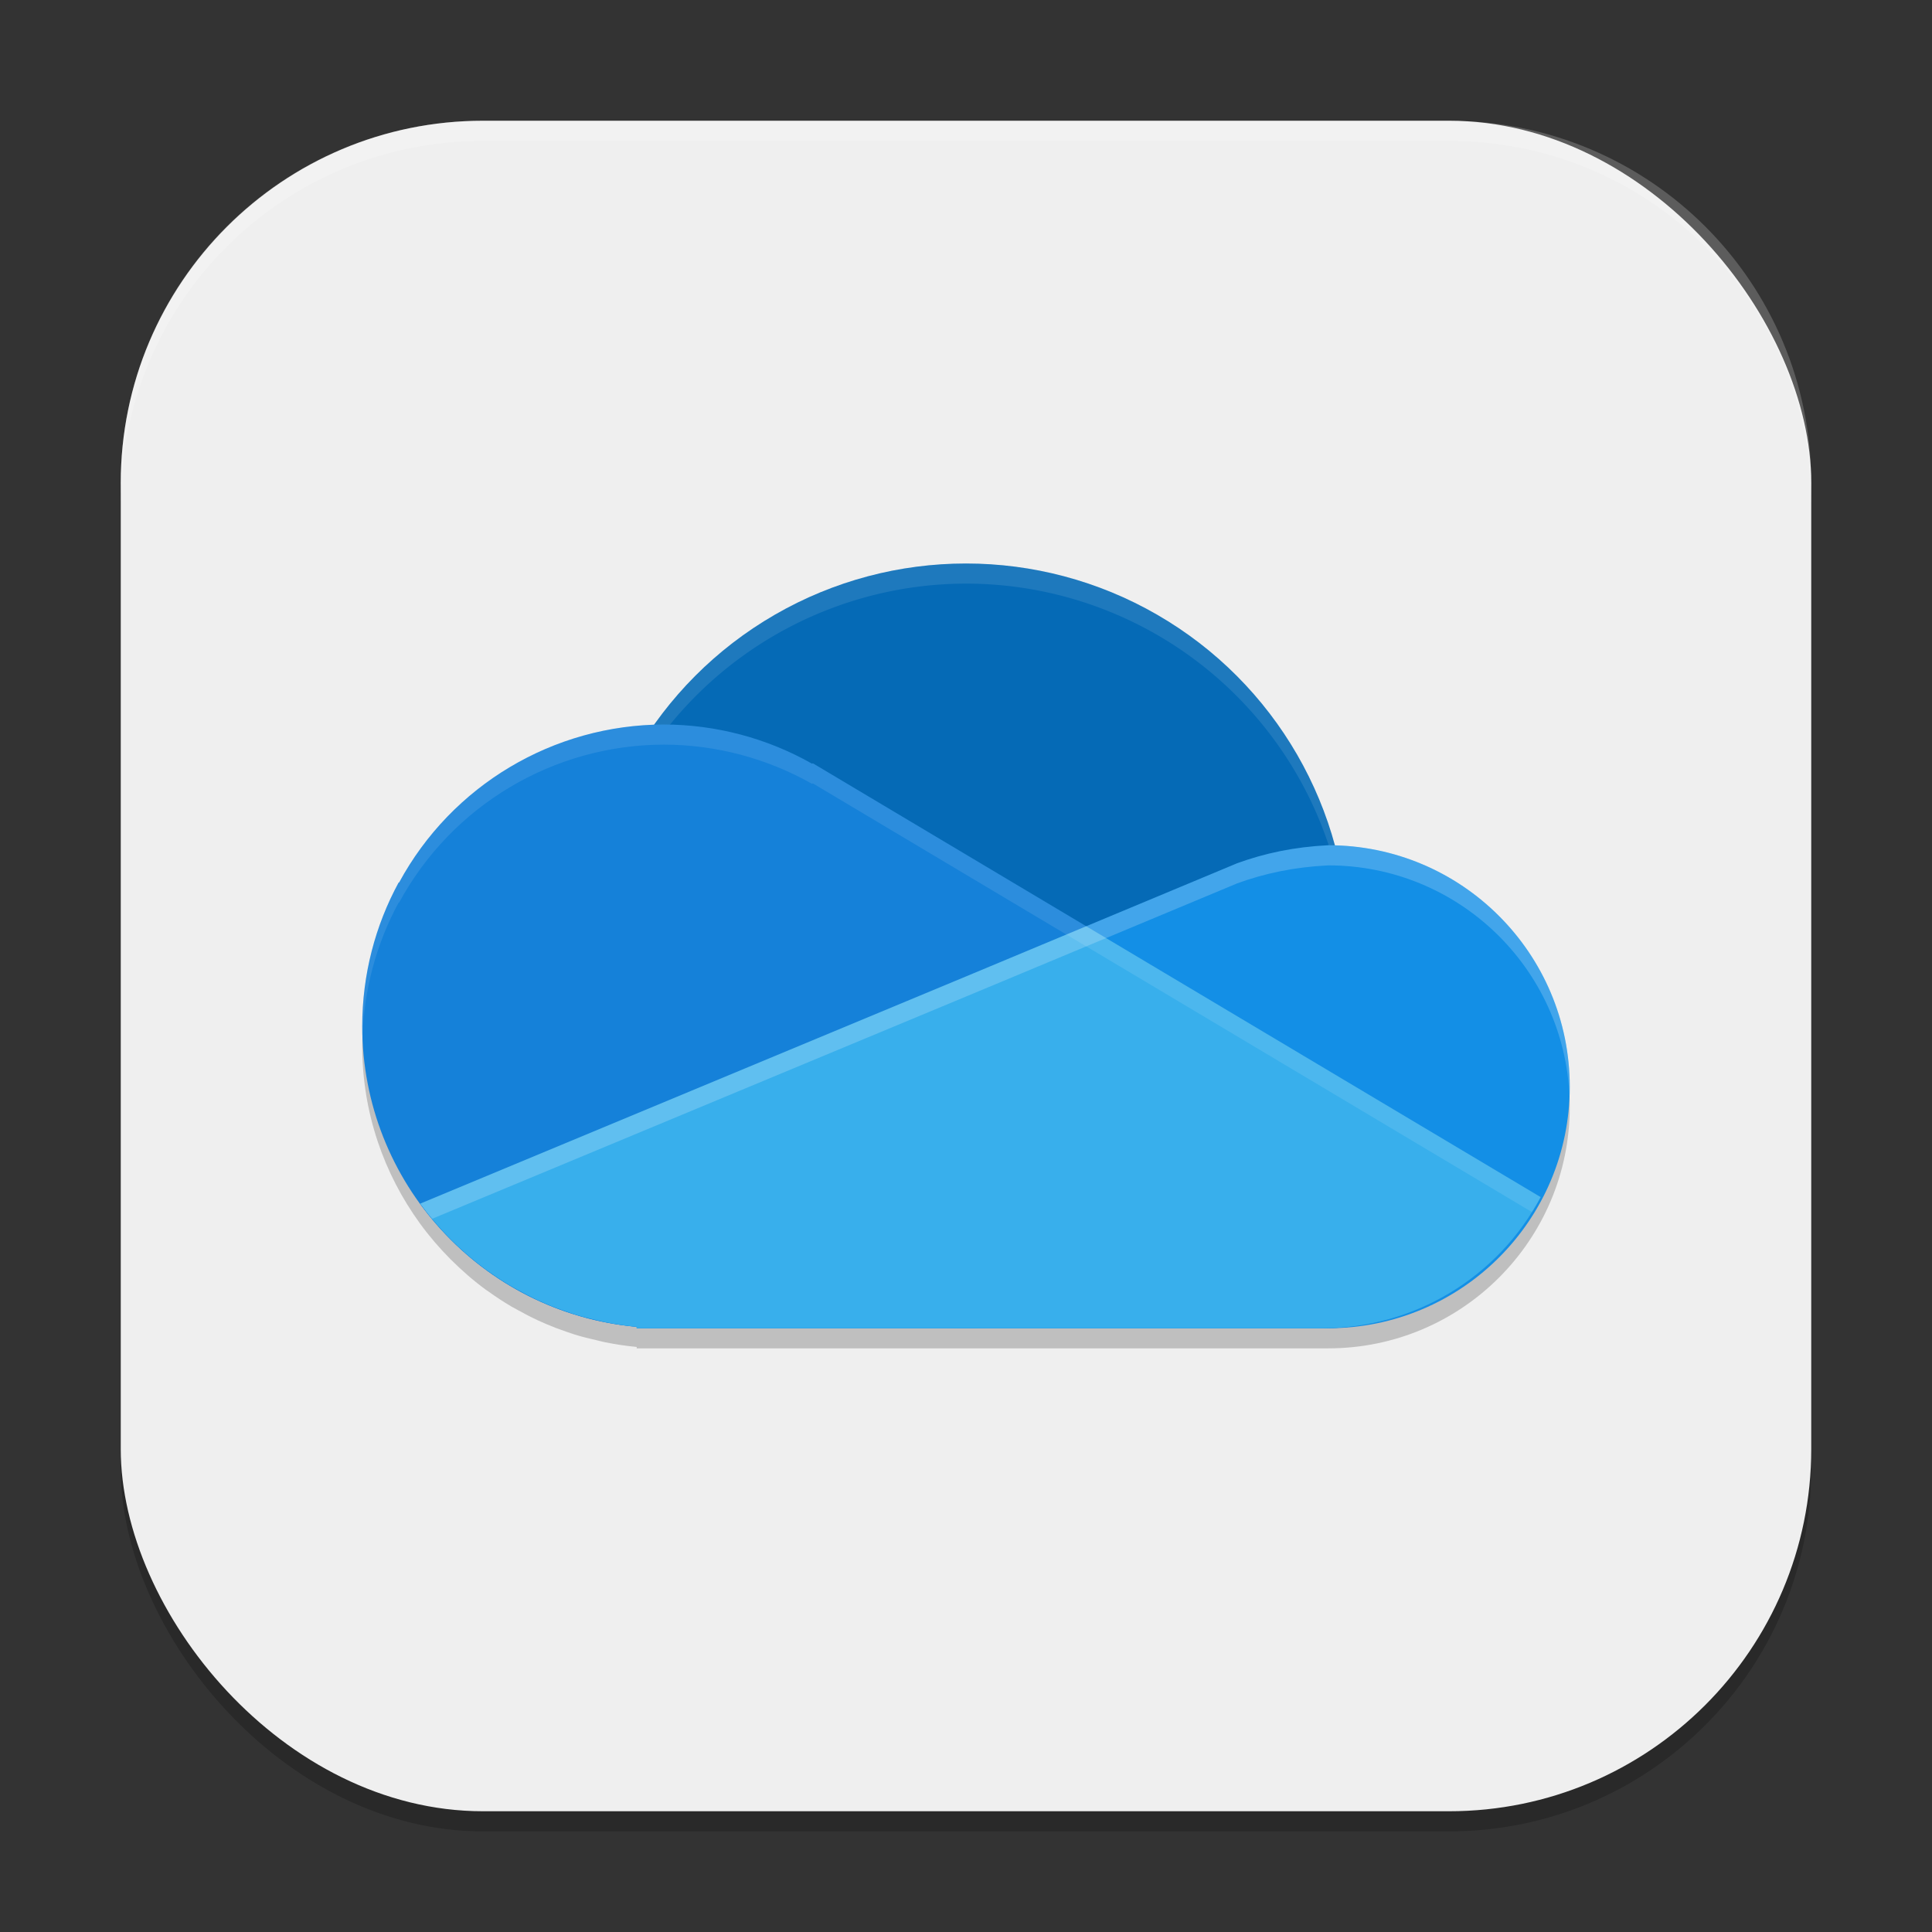<?xml version="1.0" encoding="UTF-8" standalone="no"?>
<!-- Created with Inkscape (http://www.inkscape.org/) -->

<svg
   width="96"
   height="96"
   viewBox="0 0 96 96"
   version="1.1"
   id="svg5"
   inkscape:version="1.2.2 (1:1.2.2+202305151914+b0a8486541)"
   sodipodi:docname="ms-onedrive.svg"
   xmlns:inkscape="http://www.inkscape.org/namespaces/inkscape"
   xmlns:sodipodi="http://sodipodi.sourceforge.net/DTD/sodipodi-0.dtd"
   xmlns="http://www.w3.org/2000/svg"
   xmlns:svg="http://www.w3.org/2000/svg">
  <rect x="0" y="0" width="96" height="96" fill="#333333" stroke="none"/>
  <sodipodi:namedview
     id="namedview7"
     pagecolor="#ffffff"
     bordercolor="#000000"
     borderopacity="0.25"
     inkscape:showpageshadow="2"
     inkscape:pageopacity="0.0"
     inkscape:pagecheckerboard="0"
     inkscape:deskcolor="#d1d1d1"
     inkscape:document-units="px"
     showgrid="false"
     inkscape:zoom="8.3958333"
     inkscape:cx="47.940447"
     inkscape:cy="48"
     inkscape:window-width="1920"
     inkscape:window-height="1008"
     inkscape:window-x="0"
     inkscape:window-y="0"
     inkscape:window-maximized="1"
     inkscape:current-layer="svg5" />
  <defs
     id="defs2" />
  <rect
     style="opacity:0.2;fill:#000000;stroke-width:6;stroke-linecap:square"
     id="rect234"
     width="84"
     height="84"
     x="6"
     y="7"
     ry="18" />
  <rect
     style="fill:#efefef;fill-opacity:1;stroke-width:6;stroke-linecap:square"
     id="rect396"
     width="84"
     height="84"
     x="6"
     y="6"
     ry="18" />
  <path
     d="m 48,29 c -6.16,0.006 -11.935,2.998 -15.492,8.027 -5.312,0.177 -10.135,3.152 -12.676,7.82 l -0.027,0.008 C 18.653,46.979 18,49.415 18,52 c 0.002,3.281 1.072,6.326 2.879,8.809 0.455,0.625 0.959,1.21 1.504,1.758 l 0.027,0.027 c 0.547,0.546 1.131,1.054 1.758,1.512 0.03,0.022 0.063,0.04 0.094,0.062 0.372,0.267 0.755,0.521 1.152,0.754 0.088,0.052 0.18,0.098 0.27,0.148 0.337,0.189 0.679,0.368 1.031,0.531 0.133,0.062 0.267,0.122 0.402,0.18 0.341,0.146 0.689,0.278 1.043,0.398 0.132,0.045 0.261,0.091 0.395,0.133 0.374,0.116 0.758,0.21 1.145,0.297 0.128,0.029 0.253,0.064 0.383,0.09 0.51,0.101 1.027,0.182 1.555,0.23 v 0.07 h 16.363 17.726 0.273 c 6.627,0 12,-5.373 12,-12 0,-6.515 -5.196,-11.807 -11.668,-11.984 C 64.083,34.743 56.573,29.001 48,29 Z"
     style="opacity:0.2;fill:#000000;stroke-width:2"
     id="path5654" />
  <circle
     style="fill:#056ab6;fill-opacity:1;stroke-width:9.821;stroke-linecap:round;stroke-linejoin:round"
     id="path5310"
     cx="48"
     cy="47"
     r="19" />
  <path
     id="path5280"
     style="opacity:0.1;fill:#ffffff;fill-opacity:1;stroke-width:10;stroke-linecap:round;stroke-linejoin:round"
     d="M 48,28 A 19,19 0 0 0 29,47 19,19 0 0 0 29.035,47.496 19,19 0 0 1 48,29 19,19 0 0 1 66.981,47.258 19,19 0 0 0 67,47 19,19 0 0 0 48,28 Z" />
  <path
     d="m 66,42 c -1.698,0.084 -3.171,0.399 -4.559,0.906 l -0.004,0.004 c -4.445,1.854 -9.062,3.782 -13.074,5.457 l -27.484,11.441 c 2.463,3.384 6.304,5.715 10.758,6.121 v 0.07 h 34.09 0.273 c 6.627,0 12,-5.373 12,-12 0,-6.627 -5.373,-12 -12,-12 z"
     style="fill:#138fe6;stroke-width:2"
     id="path5542"
     sodipodi:nodetypes="scccccccssss" />
  <path
     d="m 33,36 c -5.496,0.006 -10.548,3.018 -13.168,7.849 l -0.027,0.008 c -1.152,2.123 -1.806,4.558 -1.806,7.143 0.004,7.753 5.915,14.226 13.636,14.931 v 0.069 h 1.364 32.727 c 4.536,-0.004 8.701,-2.509 10.829,-6.515 L 55.511,46.941 40.394,37.931 l -0.048,0.014 c -2.241,-1.268 -4.771,-1.937 -7.345,-1.944 z"
     style="fill:#1581d9;stroke-width:2"
     id="path5458"
     sodipodi:nodetypes="cccccccccccccc" />
  <path
     d="m 53.973,46.024 c -1.883,0.786 -3.888,1.625 -5.609,2.344 l -27.484,11.441 c 0.918,1.261 2.028,2.374 3.289,3.297 0.03,0.022 0.063,0.04 0.094,0.062 0.372,0.268 0.756,0.52 1.152,0.754 0.088,0.052 0.18,0.098 0.27,0.148 0.336,0.189 0.679,0.368 1.031,0.531 0.133,0.062 0.267,0.122 0.402,0.18 0.341,0.146 0.689,0.277 1.043,0.398 0.132,0.045 0.261,0.092 0.395,0.133 0.374,0.116 0.758,0.21 1.145,0.297 0.128,0.029 0.253,0.064 0.383,0.09 0.509,0.101 1.027,0.182 1.555,0.23 v 0.07 h 1.363 32.726 c 4.536,-0.004 8.7,-2.51 10.828,-6.516 L 55.512,46.941 Z"
     style="fill:#38afec;stroke-width:2"
     id="path5626" />
  <path
     id="path5486"
     style="opacity:0.1;fill:#ffffff;stroke-width:2"
     d="m 33,36 c -5.496,0.006 -10.548,3.017 -13.168,7.848 l -0.027,0.008 c -1.152,2.123 -1.805,4.559 -1.805,7.144 10e-5,0.202 0.004,0.402 0.012,0.602 0.064,-2.436 0.701,-4.733 1.793,-6.746 l 0.027,-0.008 c 2.62,-4.831 7.672,-7.842 13.168,-7.848 2.575,0.006 5.103,0.678 7.344,1.945 l 0.051,-0.016 15.117,9.012 20.613,12.289 c 0.151,-0.242 0.294,-0.491 0.43,-0.746 L 55.512,46.941 40.395,37.929 l -0.051,0.016 c -2.241,-1.268 -4.769,-1.938 -7.344,-1.945 z" />
  <path
     id="path5570"
     style="opacity:0.2;fill:#ffffff;stroke-width:2"
     d="m 66,42 c -1.698,0.084 -3.171,0.399 -4.559,0.906 l -0.004,0.004 c -4.445,1.854 -9.062,3.782 -13.074,5.457 l -27.484,11.441 c 0.188,0.258 0.386,0.508 0.59,0.754 L 48.363,49.367 c 4.012,-1.675 8.629,-3.603 13.074,-5.457 l 0.004,-0.004 c 1.387,-0.507 2.861,-0.822 4.559,-0.906 6.46,0 11.726,5.105 11.988,11.5 0.006,-0.166 0.012,-0.332 0.012,-0.5 0,-6.627 -5.373,-12 -12,-12 z" />
  <path
     id="path1040"
     style="opacity:0.2;fill:#ffffff;stroke-width:6;stroke-linecap:square"
     d="M 24,6 C 14.028,6 6,14.028 6,24 v 1 C 6,15.028 14.028,7 24,7 h 48 c 9.972,0 18,8.028 18,18 V 24 C 90,14.028 81.972,6 72,6 Z" />
</svg>
